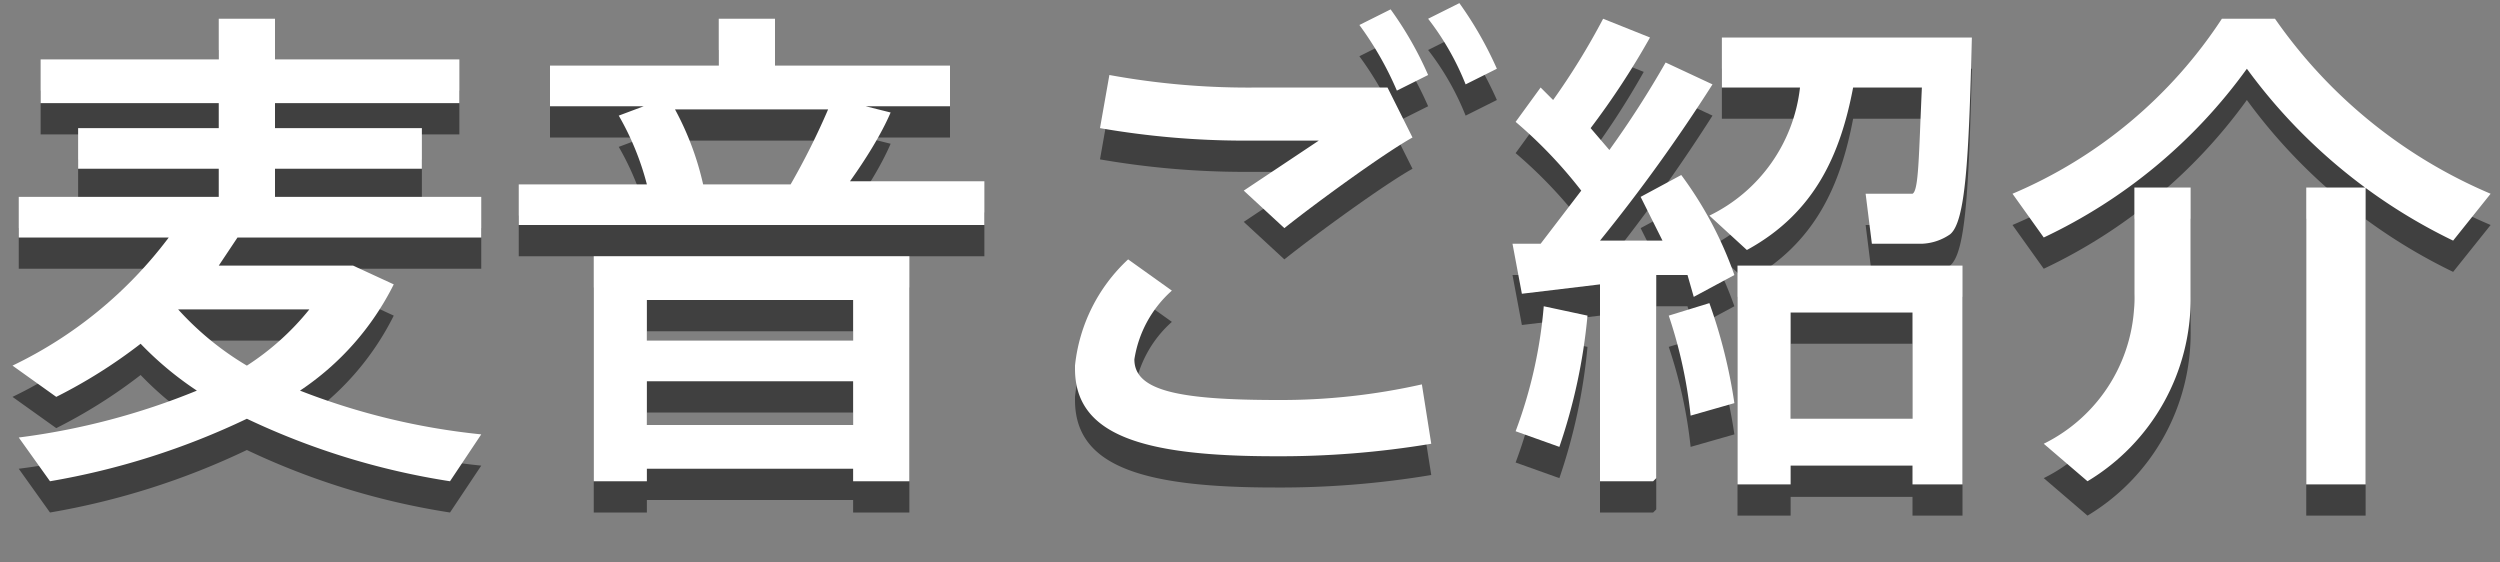<svg xmlns="http://www.w3.org/2000/svg" width="80" height="18" viewBox="0 0 80 18"><rect x="0" y="0" width="80" height="18" fill="#808080" stroke="none"/><title>header_nav_</title><g style="opacity:0.5"><path d="M15.4,14.9l-1,1.5a23.5,23.5,0,0,1-6.5-2,23.9,23.9,0,0,1-6.3,2L0.6,15a22.5,22.5,0,0,0,5.7-1.5A10.6,10.6,0,0,1,4.5,12a16.5,16.5,0,0,1-2.7,1.7l-1.4-1a13.6,13.6,0,0,0,5-4.1H0.6V7.3H7V6.4H2.5V5.1H7V4.3H1.3V2.9H7V1.6H8.8V2.9h5.9V4.3H8.8V5.1h4.7V6.4H8.8V7.3h6.6V8.6H7.6l-0.6.9h4.3l1.3,0.6a8.8,8.8,0,0,1-3,3.4A22,22,0,0,0,15.4,14.9ZM7.9,12.7a8.4,8.4,0,0,0,2-1.8H5.7A9.5,9.5,0,0,0,7.9,12.7Z"/><path d="M20.7,6.9a8.8,8.8,0,0,0-.9-2.2l0.8-.3H17.6V3.1H23V1.6h1.8V3.1h5.6V4.4H27.7l0.8,0.2c-0.3.7-.8,1.5-1.3,2.2h4.3V8.2H16.6V6.9h4.2Zm0,9.1v0.4H19V9.2H29.1v7.2H27.3V16H20.7Zm6.6-4.1V10.6H20.7v1.3h6.6Zm0,2.7V13.2H20.7v1.4h6.6Zm-2-7.7a23.2,23.2,0,0,0,1.2-2.4H21.6a9.3,9.3,0,0,1,.9,2.4h2.8Z"/><path d="M34.4,12.7a5.4,5.4,0,0,1,1.7-3.4l1.4,1a3.7,3.7,0,0,0-1.2,2.2c0,1,1.4,1.3,4.6,1.3a20.5,20.5,0,0,0,4.6-.5l0.3,1.9a29.3,29.3,0,0,1-5,.4c-4.3,0-6.4-.7-6.4-2.8h0Zm5.9-8.9h4.1l0.8,1.6c-0.9.5-3.1,2.1-4.1,2.9L39.8,7.1l2.4-1.6H39.8a27.1,27.1,0,0,1-4.6-.4l0.3-1.7a24.7,24.7,0,0,0,4.8.4h0Zm4.2-2.5a11.3,11.3,0,0,1,1.2,2.1l-1,.5a10.5,10.5,0,0,0-1.2-2.1Zm2.2-.2a11.8,11.8,0,0,1,1.2,2.1l-1,.5a8.6,8.6,0,0,0-1.2-2.1Z"/><path d="M52.9,16.4H51.2V10.1l-2.5.3L48.4,8.8h0.9l1.3-1.7a14.7,14.7,0,0,0-2.1-2.2l0.8-1.1,0.4,0.4a22.5,22.5,0,0,0,1.4-2.5l1.5,0.6a25.3,25.3,0,0,1-1.9,2.9l0.6,0.7A31.3,31.3,0,0,0,53.3,3l1.5,0.7a53.8,53.8,0,0,1-3.6,5h2L52.5,7.3l1.3-.7a12.1,12.1,0,0,1,1.7,3.2l-1.3.7-0.2-.7h-1v6.5Zm-2.1-5.3a18.1,18.1,0,0,1-.9,4.2l-1.4-.5a14.9,14.9,0,0,0,.9-4Zm3.9-.4a16.7,16.7,0,0,1,.8,3.2l-1.4.4a15,15,0,0,0-.7-3.2ZM55.9,9L54.7,7.9a5.2,5.2,0,0,0,2.9-4.1H55.1V2.2h8c-0.1,3.9-.2,5.9-0.7,6.3a1.7,1.7,0,0,1-.9.3H59.9L59.7,7.2h1.5c0.2-.1.2-1.2,0.3-3.4H59.3C58.9,5.9,58.1,7.8,55.9,9Zm1.4,6.9v0.6H55.6v-7h7.2v7H61.2V15.9H57.3Zm3.9-1.5V11H57.3v3.4h3.9Z"/><path d="M65.4,8.6L64.4,7.2a15,15,0,0,0,6.7-5.6h1.7a16,16,0,0,0,6.9,5.6L78.5,8.7a17.7,17.7,0,0,1-6.6-5.5A16.9,16.9,0,0,1,65.4,8.6ZM70.1,7v3.6a6.8,6.8,0,0,1-3.3,5.9l-1.4-1.2a5.2,5.2,0,0,0,2.9-4.8V7h1.8Zm5.6,0v9.5H73.8V7h1.8Z"/></g><path d="M15.4,13.9l-1,1.5a23.5,23.5,0,0,1-6.5-2,23.9,23.9,0,0,1-6.3,2L0.6,14a22.5,22.5,0,0,0,5.7-1.5A10.6,10.6,0,0,1,4.5,11a16.5,16.5,0,0,1-2.7,1.7l-1.4-1a13.6,13.6,0,0,0,5-4.1H0.6V6.3H7V5.4H2.5V4.1H7V3.3H1.3V1.9H7V0.6H8.8V1.9h5.9V3.3H8.8V4.1h4.7V5.4H8.8V6.3h6.6V7.6H7.6l-0.6.9h4.3l1.3,0.6a8.8,8.8,0,0,1-3,3.4A22,22,0,0,0,15.4,13.9ZM7.9,11.7a8.4,8.4,0,0,0,2-1.8H5.7A9.5,9.5,0,0,0,7.9,11.7Z" style="fill:#fff"/><path d="M20.7,5.9a8.8,8.8,0,0,0-.9-2.2l0.8-.3H17.6V2.1H23V0.6h1.8V2.1h5.6V3.4H27.7l0.8,0.2c-0.3.7-.8,1.5-1.3,2.2h4.3V7.2H16.6V5.9h4.2Zm0,9.1v0.4H19V8.2H29.1v7.2H27.3V15H20.7Zm6.6-4.1V9.6H20.7v1.3h6.6Zm0,2.7V12.2H20.7v1.4h6.6Zm-2-7.7a23.2,23.2,0,0,0,1.2-2.4H21.6a9.3,9.3,0,0,1,.9,2.4h2.8Z" style="fill:#fff"/><path d="M34.4,11.7a5.4,5.4,0,0,1,1.7-3.4l1.4,1a3.7,3.7,0,0,0-1.2,2.2c0,1,1.4,1.3,4.6,1.3a20.5,20.5,0,0,0,4.6-.5l0.3,1.9a29.3,29.3,0,0,1-5,.4c-4.3,0-6.4-.7-6.4-2.8h0Zm5.9-8.9h4.1l0.8,1.6c-0.9.5-3.1,2.1-4.1,2.9L39.8,6.1l2.4-1.6H39.8a27.1,27.1,0,0,1-4.6-.4l0.3-1.7a24.7,24.7,0,0,0,4.8.4h0Zm4.2-2.5a11.3,11.3,0,0,1,1.2,2.1l-1,.5A10.5,10.5,0,0,0,43.5.8Zm2.2-.2a11.8,11.8,0,0,1,1.2,2.1l-1,.5A8.6,8.6,0,0,0,45.7.6Z" style="fill:#fff"/><path d="M52.9,15.4H51.2V9.1l-2.5.3L48.4,7.8h0.9l1.3-1.7a14.7,14.7,0,0,0-2.1-2.2l0.8-1.1,0.4,0.4A22.5,22.5,0,0,0,51.3.6l1.5,0.6a25.3,25.3,0,0,1-1.9,2.9l0.6,0.7A31.3,31.3,0,0,0,53.3,2l1.5,0.7a53.8,53.8,0,0,1-3.6,5h2L52.5,6.3l1.3-.7a12.1,12.1,0,0,1,1.7,3.2l-1.3.7-0.2-.7h-1v6.5Zm-2.1-5.3a18.1,18.1,0,0,1-.9,4.2l-1.4-.5a14.9,14.9,0,0,0,.9-4Zm3.9-.4a16.7,16.7,0,0,1,.8,3.2l-1.4.4a15,15,0,0,0-.7-3.2ZM55.9,8L54.7,6.9a5.2,5.2,0,0,0,2.9-4.1H55.1V1.2h8c-0.1,3.9-.2,5.9-0.7,6.3a1.7,1.7,0,0,1-.9.3H59.9L59.7,6.2h1.5c0.2-.1.2-1.2,0.3-3.4H59.3C58.9,4.9,58.1,6.8,55.9,8Zm1.4,6.9v0.6H55.6v-7h7.2v7H61.2V14.9H57.3Zm3.9-1.5V10H57.3v3.4h3.9Z" style="fill:#fff"/><path d="M65.4,7.6L64.4,6.2A15,15,0,0,0,71.1.6h1.7a16,16,0,0,0,6.9,5.6L78.5,7.7a17.7,17.7,0,0,1-6.6-5.5A16.9,16.9,0,0,1,65.4,7.6ZM70.1,6V9.5a6.8,6.8,0,0,1-3.3,5.9l-1.4-1.2a5.2,5.2,0,0,0,2.9-4.8V6h1.8Zm5.6,0v9.5H73.8V6h1.8Z" style="fill:#fff"/></svg>